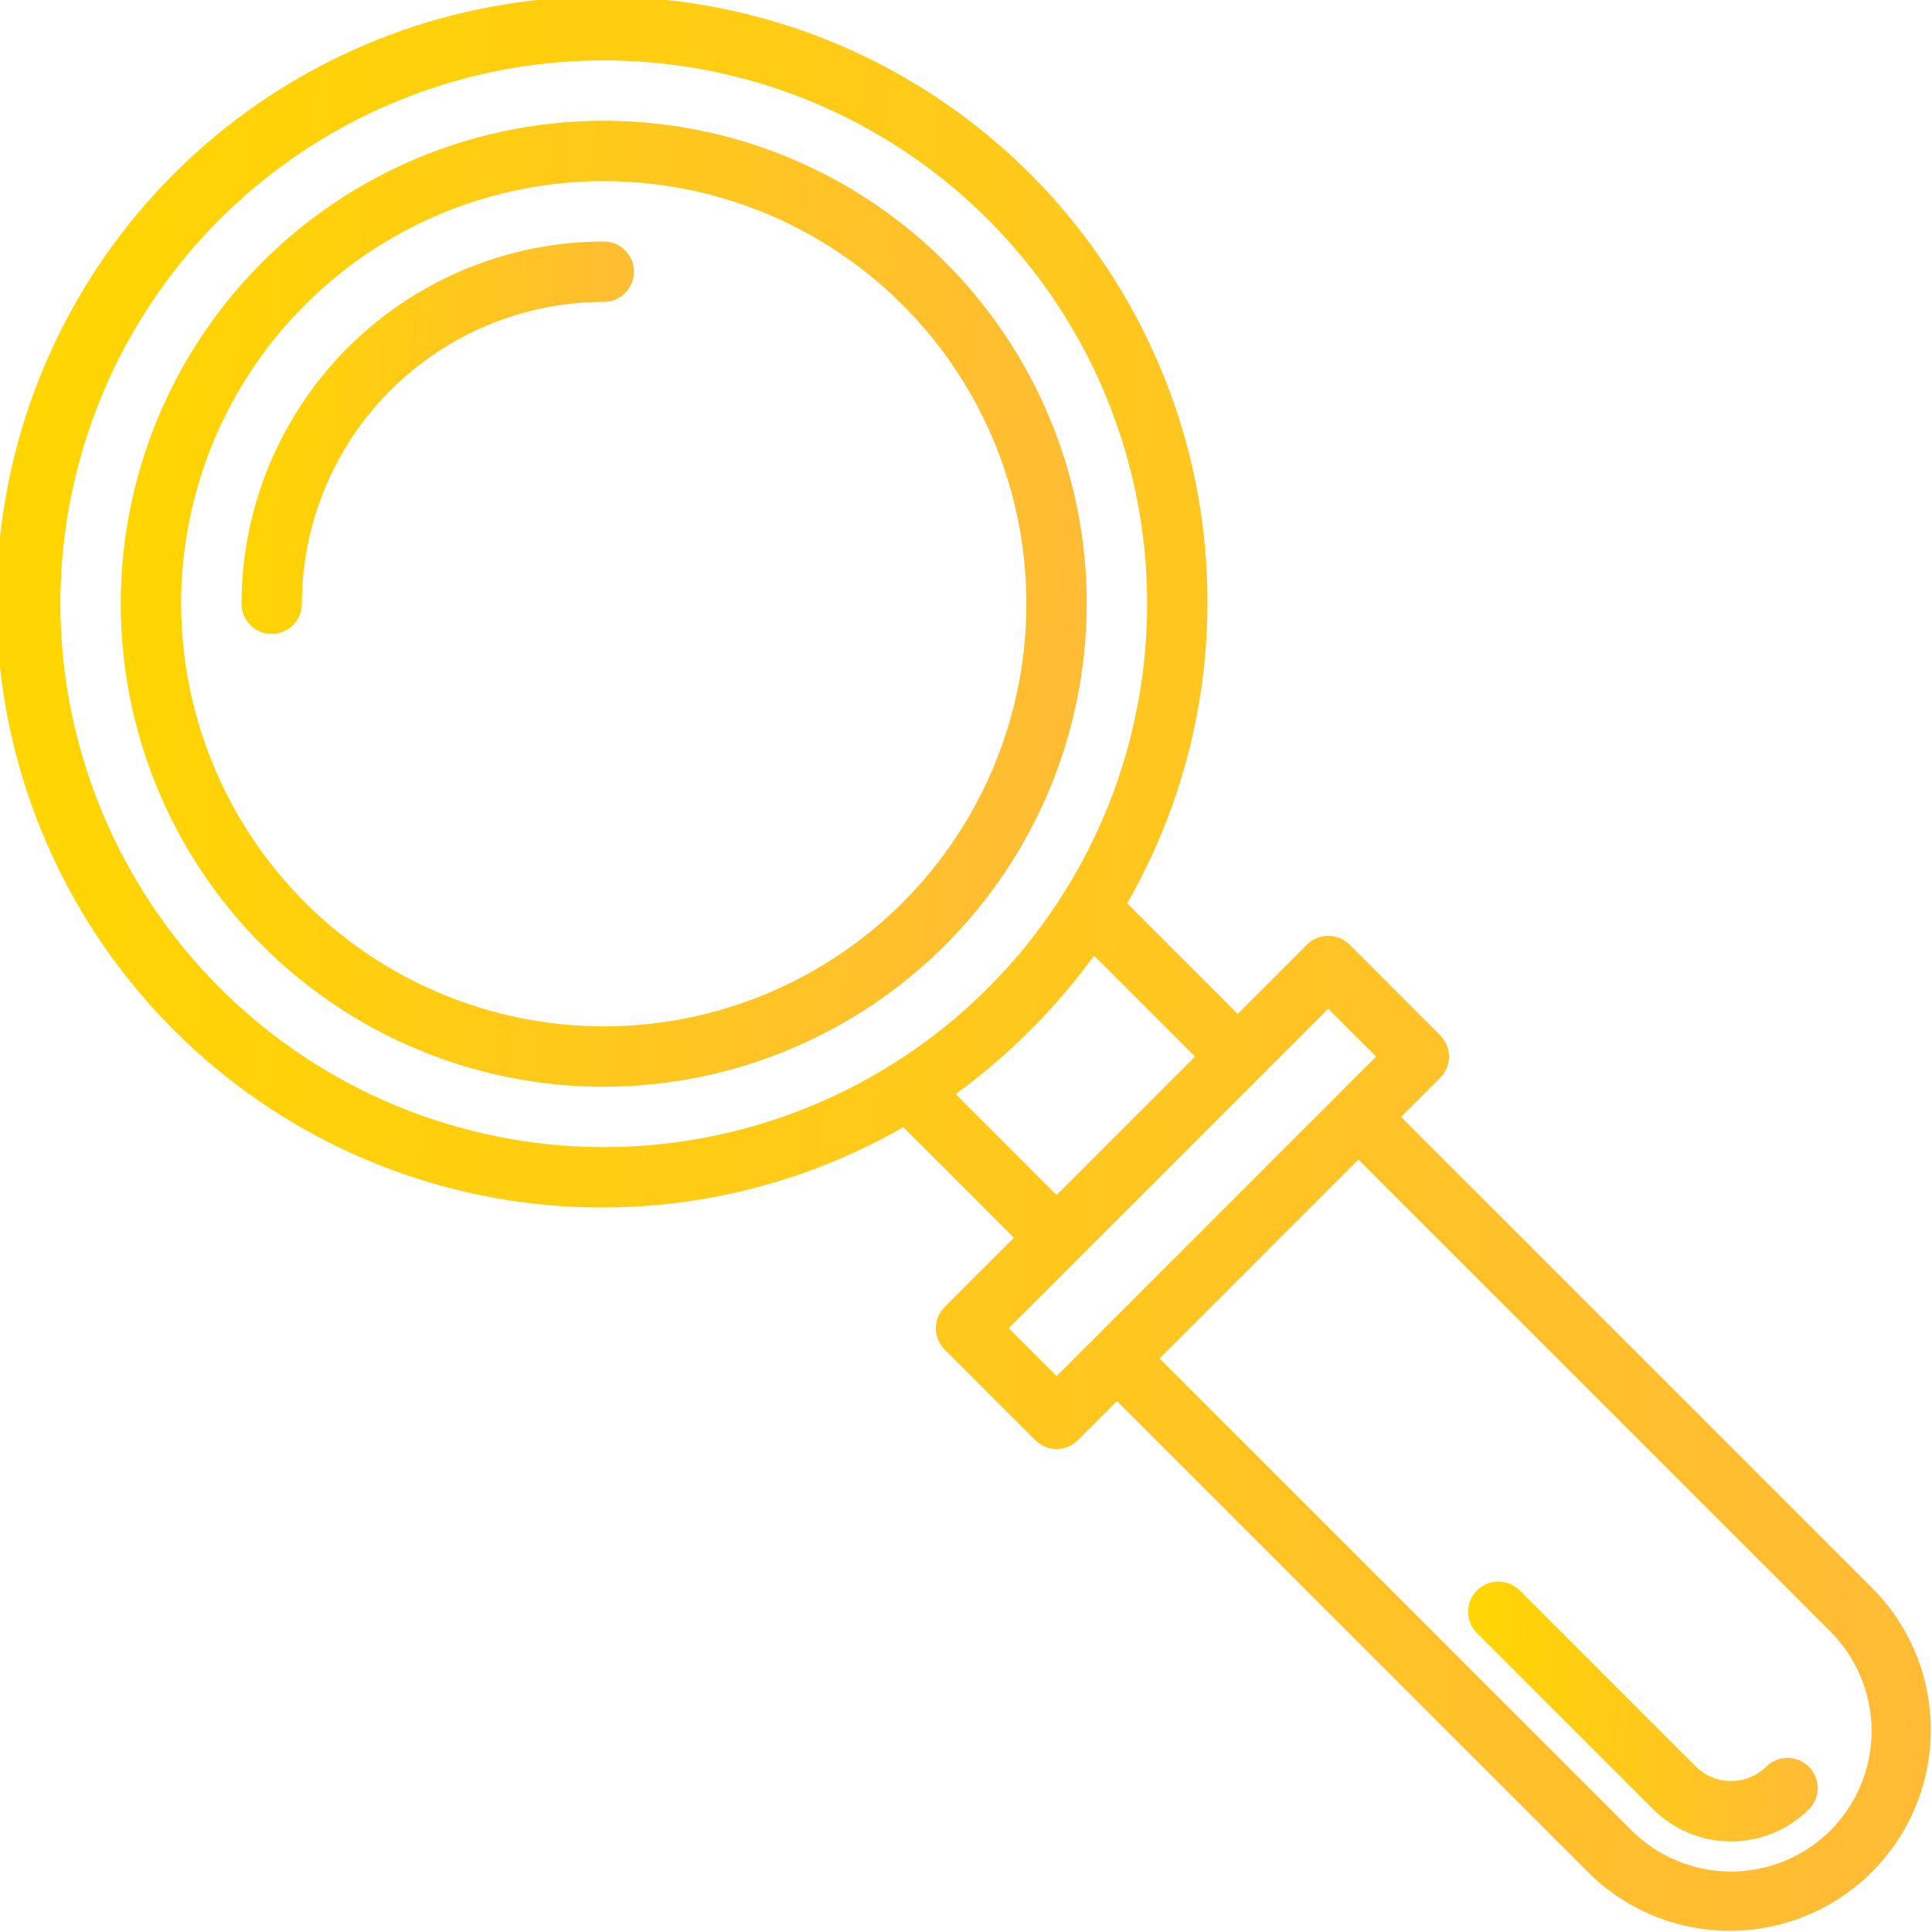 <svg width="128" height="128" viewBox="0 0 128 128" fill="none" xmlns="http://www.w3.org/2000/svg">
<g clip-path="url(#clip0_32_692)">
<path d="M72 40C72 33.671 70.123 27.484 66.607 22.222C63.091 16.959 58.093 12.858 52.246 10.436C46.399 8.014 39.965 7.38 33.757 8.615C27.55 9.85 21.848 12.897 17.373 17.373C12.897 21.848 9.85 27.55 8.615 33.757C7.38 39.965 8.014 46.399 10.436 52.246C12.858 58.093 16.959 63.091 22.222 66.607C27.484 70.123 33.671 72 40 72C48.484 71.99 56.618 68.616 62.617 62.617C68.616 56.618 71.99 48.484 72 40ZM12 40C12 34.462 13.642 29.049 16.719 24.444C19.796 19.84 24.169 16.251 29.285 14.131C34.401 12.012 40.031 11.458 45.462 12.538C50.894 13.618 55.883 16.285 59.799 20.201C63.715 24.117 66.382 29.106 67.462 34.538C68.542 39.969 67.988 45.599 65.869 50.715C63.749 55.831 60.161 60.205 55.556 63.281C50.951 66.358 45.538 68 40 68C32.577 67.992 25.459 65.039 20.21 59.79C14.961 54.541 12.008 47.423 12 40Z" fill="url(#paint0_linear_32_692)"/>
<path d="M42 18C42 17.47 41.789 16.961 41.414 16.586C41.039 16.211 40.53 16 40 16C33.637 16.007 27.537 18.538 23.037 23.037C18.538 27.537 16.007 33.637 16 40C16 40.53 16.211 41.039 16.586 41.414C16.961 41.789 17.47 42 18 42C18.53 42 19.039 41.789 19.414 41.414C19.789 41.039 20 40.53 20 40C20.006 34.697 22.115 29.614 25.864 25.864C29.614 22.115 34.697 20.006 40 20C40.53 20 41.039 19.789 41.414 19.414C41.789 19.039 42 18.53 42 18Z" fill="url(#paint1_linear_32_692)"/>
<path d="M124.1 105.272L92.828 74L95.414 71.414C95.6 71.228 95.747 71.008 95.848 70.765C95.948 70.523 96 70.263 96 70C96 69.737 95.948 69.477 95.848 69.235C95.747 68.992 95.6 68.772 95.414 68.586L89.414 62.586C89.228 62.4 89.008 62.253 88.766 62.152C88.523 62.052 88.263 62 88 62C87.737 62 87.477 62.052 87.235 62.152C86.992 62.253 86.772 62.4 86.586 62.586L82 67.172L74.679 59.85C79.518 51.417 81.13 41.513 79.214 31.98C77.298 22.448 71.985 13.935 64.263 8.026C56.542 2.118 46.937 -0.786 37.234 -0.143C27.532 0.499 18.394 4.643 11.519 11.519C4.643 18.394 0.499 27.532 -0.143 37.234C-0.786 46.936 2.118 56.541 8.027 64.263C13.935 71.985 22.448 77.298 31.98 79.214C41.513 81.13 51.417 79.518 59.85 74.679L67.172 82L62.586 86.586C62.4 86.772 62.253 86.992 62.152 87.235C62.052 87.477 62 87.737 62 88C62 88.263 62.052 88.523 62.152 88.765C62.253 89.008 62.4 89.228 62.586 89.414L68.586 95.414C68.772 95.6 68.992 95.747 69.235 95.848C69.478 95.948 69.737 96 70 96C70.263 96 70.523 95.948 70.765 95.848C71.008 95.747 71.228 95.6 71.414 95.414L74 92.828L105.273 124.1C107.776 126.562 111.152 127.935 114.663 127.92C118.174 127.905 121.538 126.504 124.021 124.021C126.504 121.538 127.905 118.174 127.92 114.663C127.935 111.151 126.562 107.776 124.1 105.272ZM4 40C4 32.88 6.112 25.92 10.067 20C14.023 14.079 19.645 9.465 26.224 6.74C32.802 4.016 40.04 3.303 47.023 4.692C54.007 6.081 60.421 9.509 65.456 14.544C70.491 19.579 73.919 25.994 75.308 32.977C76.698 39.96 75.985 47.199 73.26 53.777C70.535 60.355 65.921 65.977 60.001 69.933C54.081 73.889 47.12 76 40 76C30.456 75.989 21.305 72.193 14.556 65.444C7.807 58.695 4.011 49.545 4 40ZM63.313 72.484C66.83 69.924 69.925 66.83 72.484 63.313L79.172 70L70 79.172L63.313 72.484ZM70 91.172L66.828 88L88 66.828L91.172 70L70 91.172ZM121.273 121.272C119.524 123.016 117.156 123.995 114.687 123.995C112.217 123.995 109.849 123.016 108.101 121.272L76.828 90L90 76.828L121.273 108.1C123.017 109.848 123.996 112.217 123.996 114.686C123.996 117.156 123.017 119.524 121.273 121.272V121.272Z" fill="url(#paint2_linear_32_692)"/>
<path d="M117.03 117.03C116.407 117.65 115.565 117.998 114.686 117.998C113.808 117.998 112.965 117.65 112.343 117.03L100.657 105.344C100.279 104.98 99.774 104.778 99.25 104.782C98.725 104.787 98.224 104.997 97.853 105.368C97.482 105.739 97.272 106.241 97.267 106.765C97.263 107.289 97.464 107.795 97.829 108.172L109.516 119.86C110.889 121.229 112.748 121.997 114.687 121.997C116.625 121.997 118.485 121.229 119.858 119.86C120.225 119.483 120.429 118.977 120.426 118.451C120.422 117.925 120.212 117.422 119.84 117.05C119.468 116.678 118.964 116.467 118.438 116.464C117.912 116.461 117.406 116.665 117.03 117.032V117.03Z" fill="url(#paint3_linear_32_692)"/>
</g>
<defs>
<linearGradient id="paint0_linear_32_692" x1="8" y1="8" x2="75.735" y2="12.233" gradientUnits="userSpaceOnUse">
<stop stop-color="#FFD600"/>
<stop offset="1" stop-color="#FFBB36"/>
</linearGradient>
<linearGradient id="paint1_linear_32_692" x1="16" y1="16" x2="43.517" y2="17.72" gradientUnits="userSpaceOnUse">
<stop stop-color="#FFD600"/>
<stop offset="1" stop-color="#FFBB36"/>
</linearGradient>
<linearGradient id="paint2_linear_32_692" x1="-0.231" y1="-0.231" x2="135.4" y2="8.246" gradientUnits="userSpaceOnUse">
<stop stop-color="#FFD600"/>
<stop offset="1" stop-color="#FFBB36"/>
</linearGradient>
<linearGradient id="paint3_linear_32_692" x1="97.267" y1="104.782" x2="121.7" y2="106.837" gradientUnits="userSpaceOnUse">
<stop stop-color="#FFD600"/>
<stop offset="1" stop-color="#FFBB36"/>
</linearGradient>
<clipPath id="clip0_32_692">
<rect width="128" height="128" fill="white"/>
</clipPath>
</defs>
</svg>
